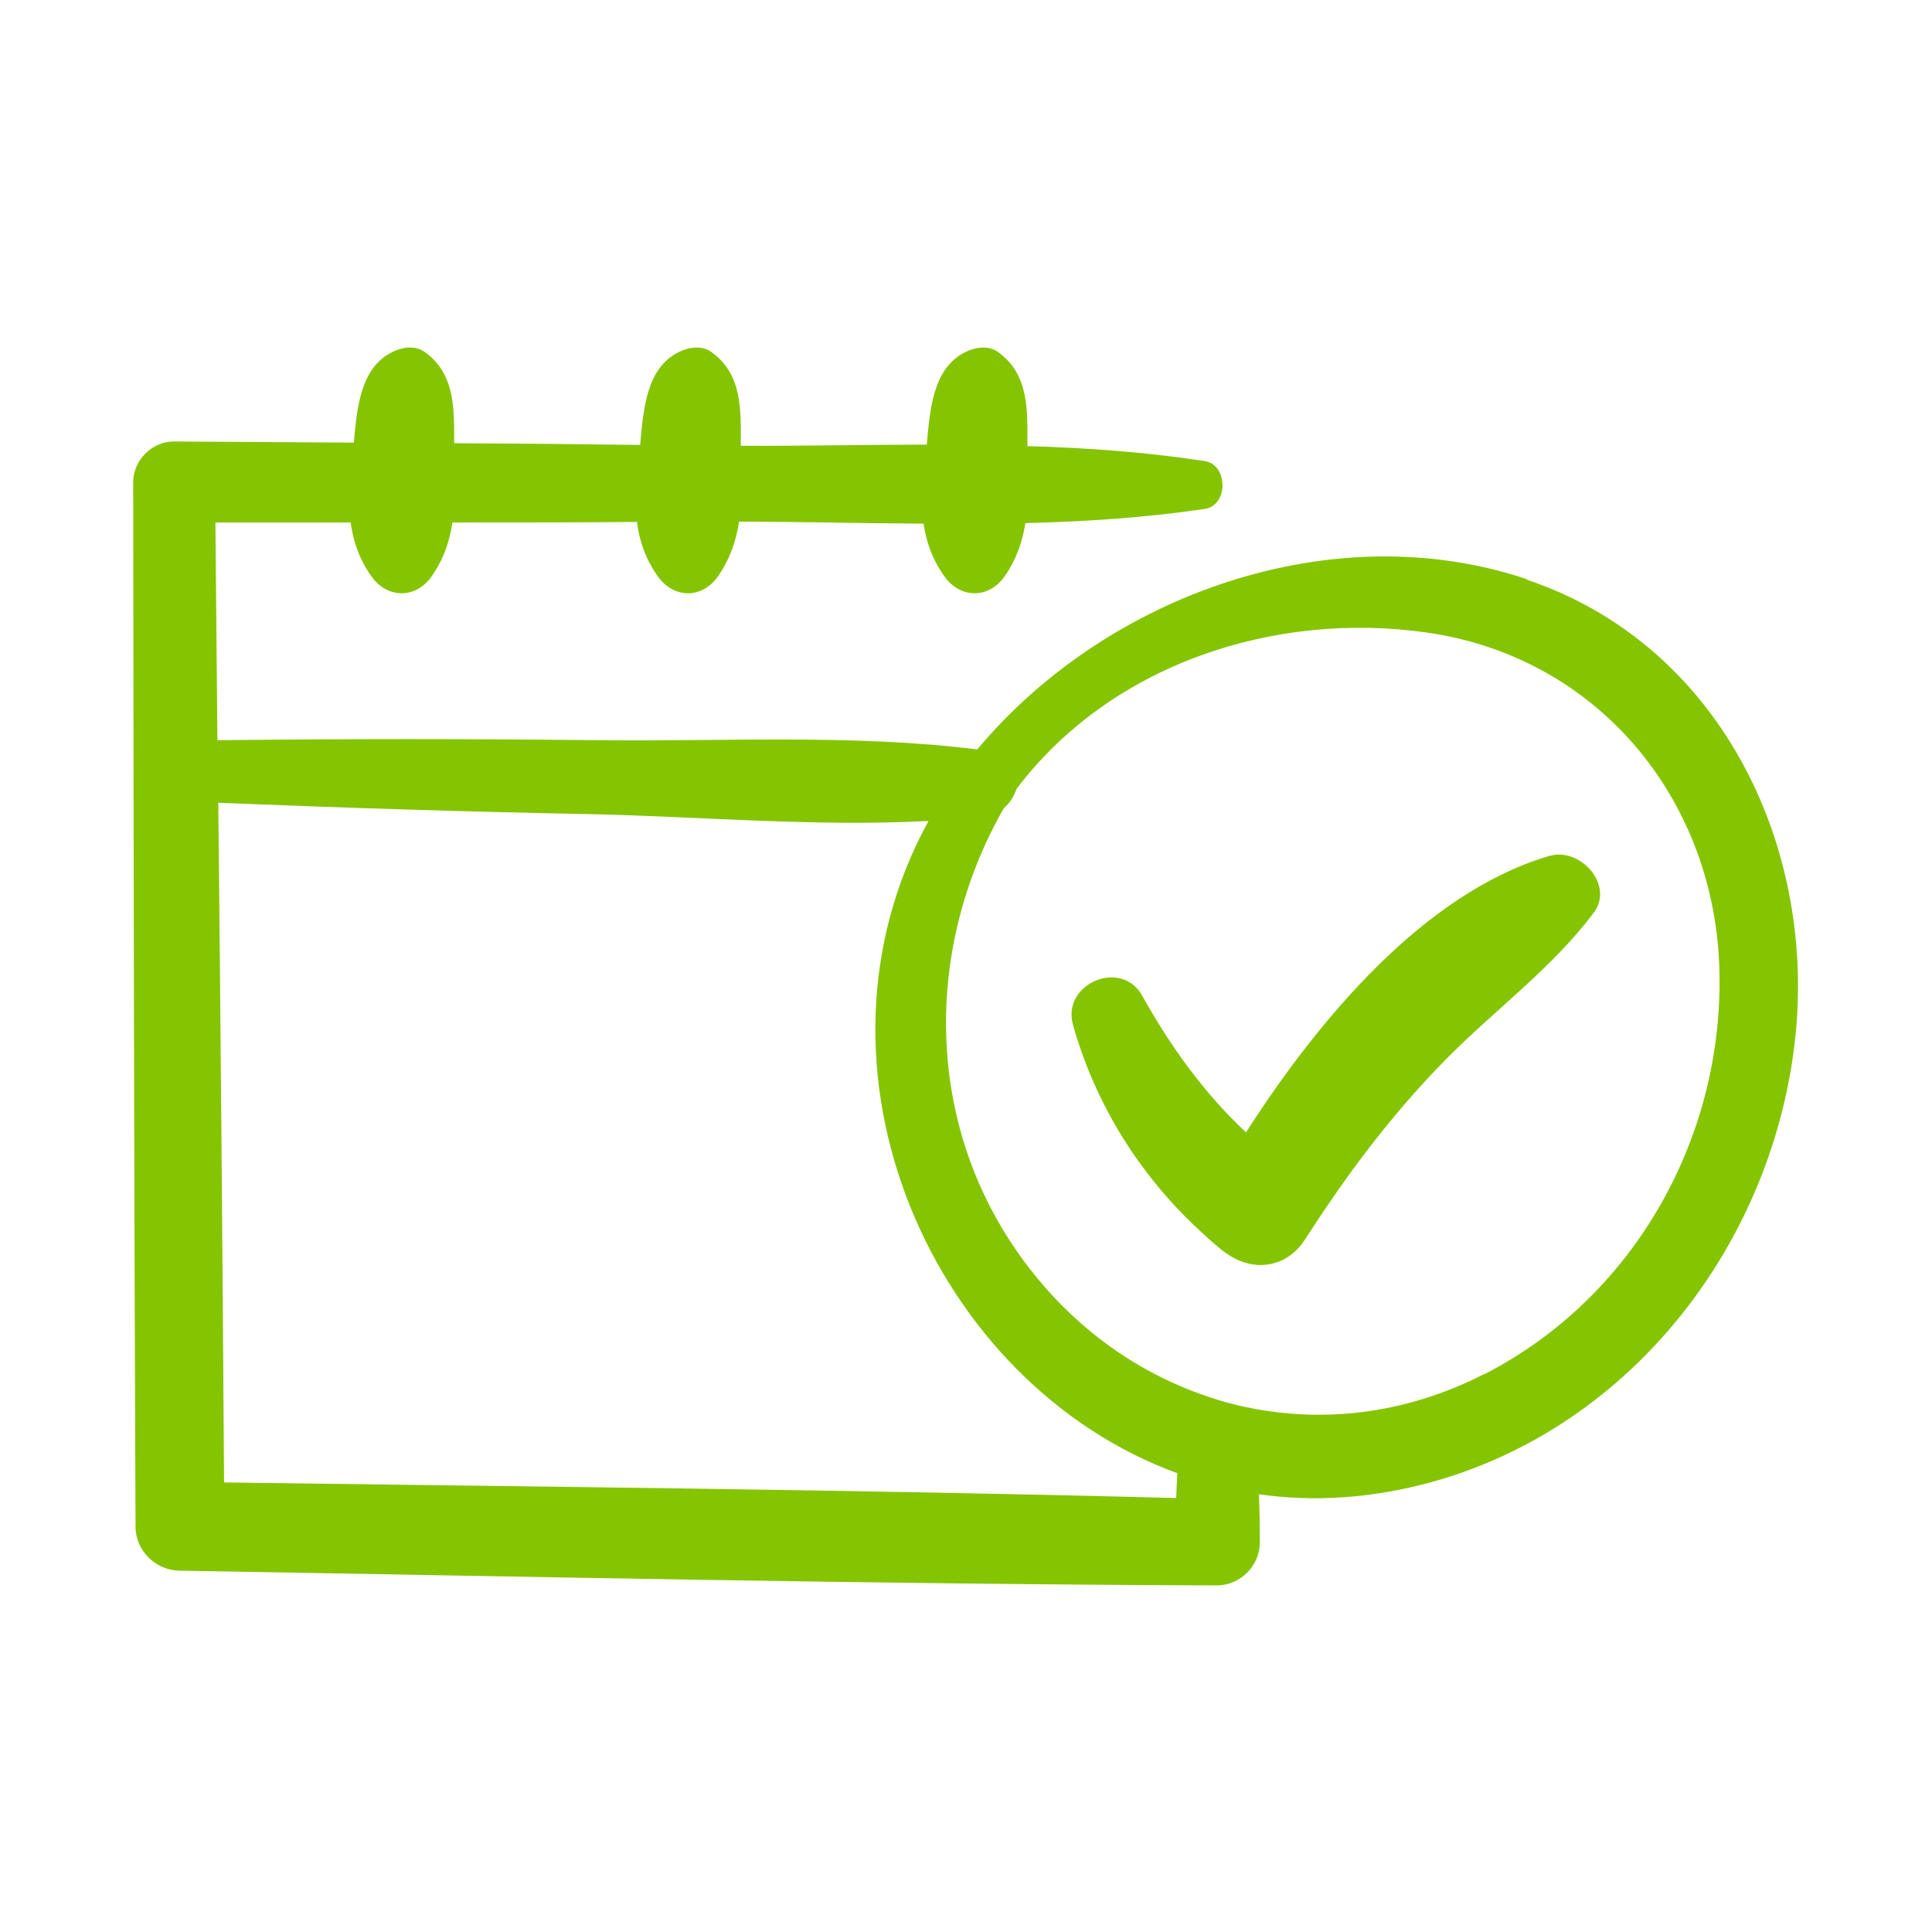 <?xml version="1.0" encoding="UTF-8"?>
<svg id="Layer_2" data-name="Layer 2" xmlns="http://www.w3.org/2000/svg" viewBox="0 0 67 67">
  <defs>
    <style>
      .cls-1 {
        fill: none;
      }

      .cls-2 {
        fill: #85c400;
      }
    </style>
  </defs>
  <g id="Layer_1-2" data-name="Layer 1">
    <g>
      <g>
        <path class="cls-2" d="M52.96,20.09c-6.73-2.27-14.58,.53-19.07,5.9,0,0,0,0,0,0-4.31-.54-8.8-.27-13.13-.32-4.41-.05-8.81-.05-13.22,0,0,0,0,0,0,0-.02-2.52-.05-5.03-.07-7.55,1.57,0,3.13,0,4.69,0h0c.09,.64,.29,1.27,.73,1.88,.55,.76,1.52,.77,2.07,0,.43-.61,.63-1.23,.73-1.88h0c2.13,0,4.27,0,6.4-.02h0c.08,.65,.29,1.28,.73,1.9,.55,.76,1.52,.77,2.07,0,.43-.62,.64-1.25,.74-1.91h0c2.11,0,4.26,.06,6.4,.07h0c.09,.63,.3,1.24,.73,1.84,.55,.76,1.52,.77,2.07,0,.42-.6,.63-1.22,.73-1.86,0,0,0,0,0,0,2.1-.05,4.18-.19,6.22-.49,.82-.12,.82-1.53,0-1.66-2.02-.31-4.08-.46-6.15-.52h0c0-1.24,.07-2.49-1.03-3.27-.33-.23-.77-.16-1.1,0-1.16,.55-1.25,2.03-1.36,3.22-2.17,0-4.33,.05-6.45,.04,0-1.23,.07-2.48-1.03-3.26-.33-.23-.77-.16-1.1,0-1.16,.55-1.25,2.04-1.36,3.23h0c-2.15-.03-4.3-.05-6.45-.06h0c0-1.2,.04-2.41-1.03-3.17-.33-.23-.77-.16-1.1,0-1.13,.54-1.24,1.97-1.35,3.15h0c-2.08-.01-4.16-.03-6.24-.04-.76,0-1.41,.65-1.41,1.41,.01,12.08,.03,24.15,.08,36.22,0,.84,.7,1.52,1.53,1.53,11.99,.2,23.98,.47,35.97,.51,.81,0,1.49-.68,1.49-1.49,0-.56-.01-1.12-.03-1.67,1.89,.27,3.91,.15,6.01-.43,7.01-1.95,11.88-8.4,12.6-15.51,.67-6.71-2.71-13.56-9.33-15.78Zm-12.18,31.86c-11-.29-22.01-.39-33.01-.54-.05-7.86-.12-15.71-.2-23.57,0,0,0,0,0,0,4.25,.17,8.5,.31,12.75,.39,3.9,.08,7.95,.45,11.88,.24,0,0,0,0,0,0-4.72,8.59,.15,19.53,8.63,22.62-.02,.28-.03,.57-.04,.85Zm10.69-4.3c-2.59,1.33-5.35,1.69-7.94,1.21-.85-.15-1.68-.41-2.48-.74-2.05-.85-3.91-2.26-5.37-4.16-3.59-4.65-3.74-10.9-.87-15.93,0,0,0,0,0,0,.21-.18,.36-.42,.44-.67,0,0,0,0,0,0,3.27-4.32,8.94-6.19,14.26-5.42,5.84,.85,9.86,5.66,10.11,11.48,.24,5.88-2.88,11.54-8.15,14.24Z"/>
        <path class="cls-2" d="M53.77,29.67c-4.34,1.26-8.02,5.64-10.56,9.6-1.45-1.36-2.6-2.95-3.6-4.74-.72-1.3-2.8-.42-2.4,1.01,.79,2.81,2.37,5.31,4.53,7.26,.2,.19,.41,.37,.63,.55,.19,.15,.39,.27,.59,.36,.82,.35,1.75,.13,2.3-.73,1.43-2.23,3-4.33,4.87-6.23,1.69-1.72,3.69-3.16,5.14-5.1,.72-.96-.47-2.27-1.52-1.97Z"/>
      </g>
      <rect class="cls-1" width="67" height="67"/>
    </g>
  </g>
</svg>